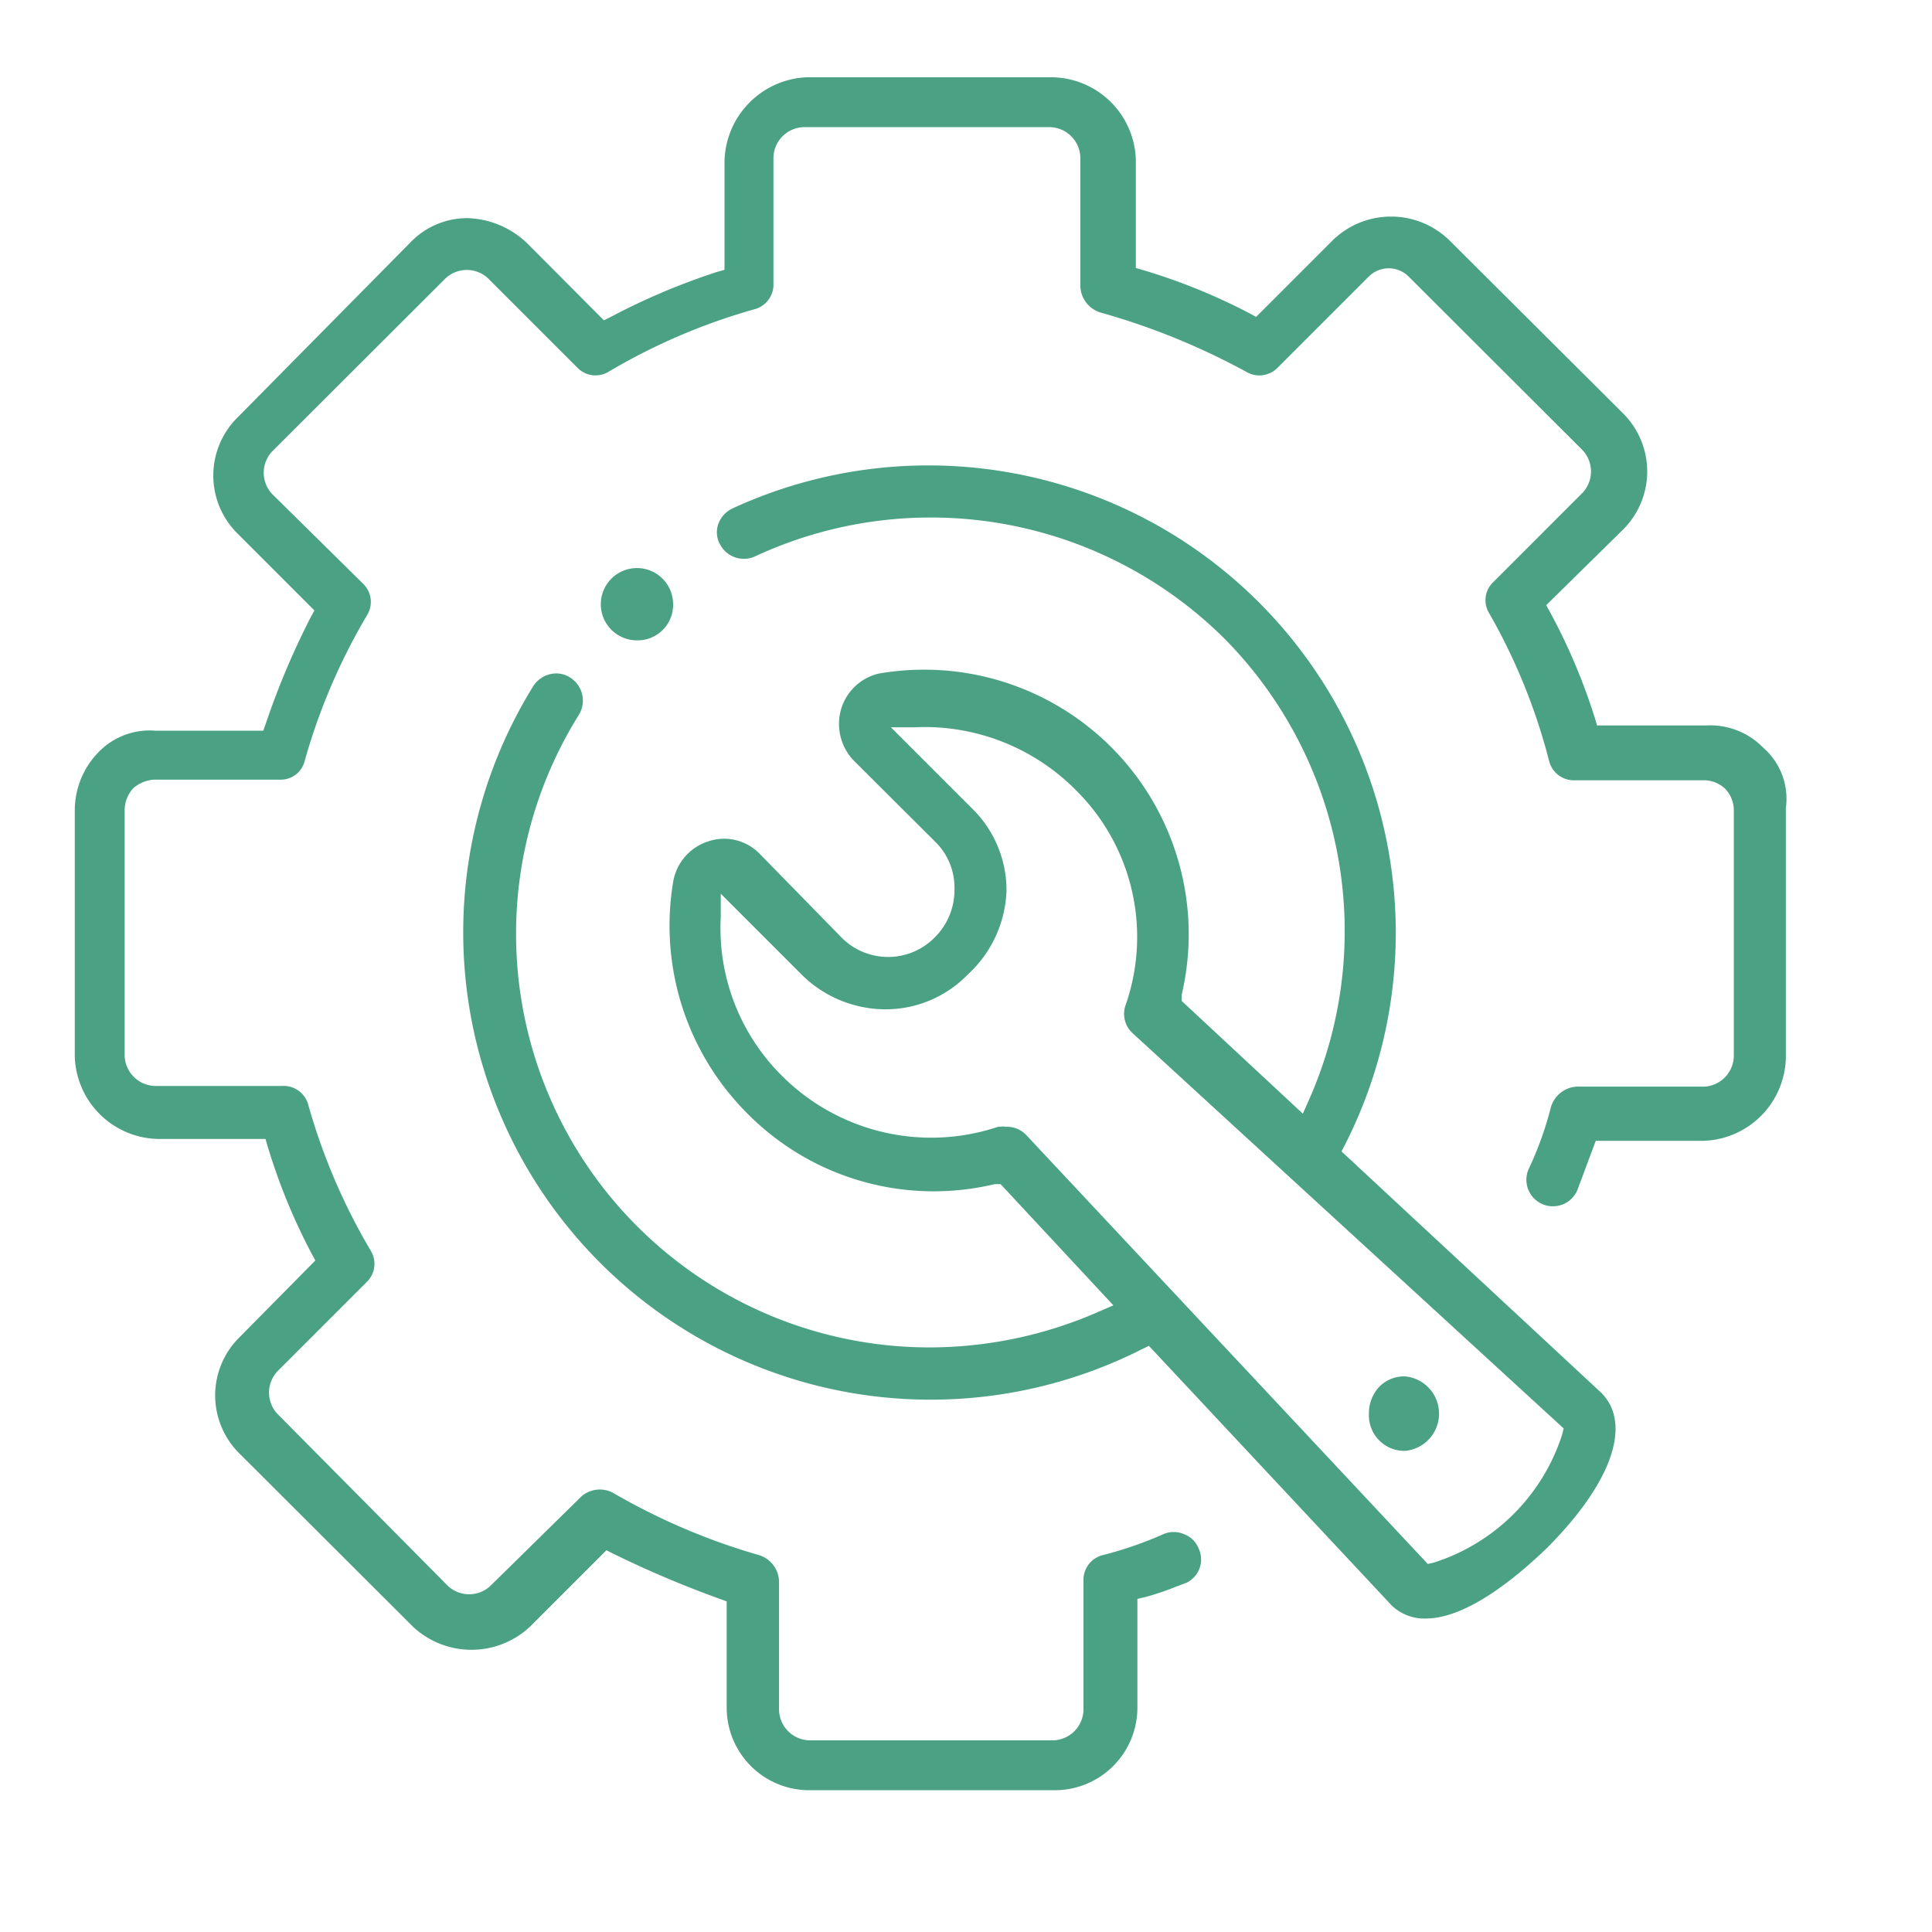 <svg id="aa75fda0-03a7-4b8d-9c30-79a1779d93e0" data-name="Capa 1" xmlns="http://www.w3.org/2000/svg" viewBox="0 0 62 62"><defs><style>.\31 3a9bf0d-87a1-44ba-a835-ae4ec92cede3{fill:#4aa184;}</style></defs><title>amenidadesMesa de trabajo 120</title><path class="13a9bf0d-87a1-44ba-a835-ae4ec92cede3" d="M56.59,24a2.38,2.38,0,0,0-1.83-.72H51.25l-.07-.24a19.06,19.06,0,0,0-1.44-3.4l-.12-.22L52.08,17a2.63,2.63,0,0,0,0-3.74L46.51,7.71a2.68,2.68,0,0,0-3.74,0l-2.46,2.46-.22-.12a19.13,19.13,0,0,0-3.4-1.38l-.24-.07V5.12a2.73,2.73,0,0,0-2.67-2.64h-7.9A2.76,2.76,0,0,0,23.25,5.2V8.66L23,8.73a21.57,21.57,0,0,0-3.4,1.44l-.22.11L16.93,7.82A2.88,2.88,0,0,0,15,7a2.53,2.53,0,0,0-1.83.78L7.63,13.39a2.62,2.62,0,0,0,0,3.74l2.46,2.46-.12.22a24.89,24.89,0,0,0-1.44,3.41l-.08.23H5a2.28,2.28,0,0,0-1.84.69A2.67,2.67,0,0,0,2.4,26v7.91a2.73,2.73,0,0,0,2.67,2.64H8.52l.07.24A19.21,19.21,0,0,0,10,40.23l.12.22L7.69,42.91a2.62,2.62,0,0,0,0,3.74l5.57,5.56a2.75,2.75,0,0,0,3.74,0l2.46-2.46.22.11a33.79,33.79,0,0,0,3.42,1.45l.22.08v3.4A2.65,2.65,0,0,0,26,57.45h7.85a2.65,2.65,0,0,0,2.65-2.65V51.31l.26-.06a8.67,8.67,0,0,0,1-.34l.32-.12a.83.83,0,0,0,.38-1.11.81.81,0,0,0-.47-.45.84.84,0,0,0-.65,0,12.16,12.16,0,0,1-1.93.67.82.82,0,0,0-.64.85v4.1a1,1,0,0,1-1,1H26a1,1,0,0,1-1-1v-4.1a.91.91,0,0,0-.66-.85,20.68,20.68,0,0,1-4.68-2,.9.9,0,0,0-1,.12l-2.93,2.88a1,1,0,0,1-1.35,0L8.9,45.37a1,1,0,0,1,0-1.36l2.87-2.87a.81.81,0,0,0,.13-1,19.58,19.58,0,0,1-2-4.66.82.82,0,0,0-.85-.63H5a1,1,0,0,1-1-1V26a1.06,1.06,0,0,1,.28-.71,1.15,1.15,0,0,1,.65-.27H9a.79.79,0,0,0,.78-.61,19.57,19.57,0,0,1,2-4.67.81.81,0,0,0-.12-1L8.73,15.85a1,1,0,0,1,0-1.36L14.3,8.93a1,1,0,0,1,1.36,0l2.87,2.87a.81.81,0,0,0,1,.13,19.57,19.57,0,0,1,4.66-2,.82.82,0,0,0,.63-.85v-4a1,1,0,0,1,1-1h7.85a1,1,0,0,1,1,1v4.1a.91.91,0,0,0,.65.85,22.37,22.37,0,0,1,4.67,1.9.82.82,0,0,0,1-.12l2.93-2.93a.91.91,0,0,1,.65-.27h0a.91.91,0,0,1,.65.28l5.57,5.56a1,1,0,0,1,0,1.36l-2.87,2.87a.8.8,0,0,0-.13,1,19.09,19.09,0,0,1,1.92,4.73.82.82,0,0,0,.84.63h4.16a1,1,0,0,1,.65.27,1,1,0,0,1,.28.71v7.85a1,1,0,0,1-.92,1h-4.1a.92.92,0,0,0-.85.66,10.89,10.89,0,0,1-.72,2,.85.85,0,1,0,1.57.66l.59-1.58h3.46a2.73,2.73,0,0,0,2.64-2.67V25.93A2.17,2.17,0,0,0,56.59,24Z"/><path class="13a9bf0d-87a1-44ba-a835-ae4ec92cede3" d="M43.05,36.95l.12-.23A15,15,0,0,0,23.52,16.31a.88.88,0,0,0-.48.54.8.8,0,0,0,.09.66.86.86,0,0,0,1.11.34,13.37,13.37,0,0,1,15.08,2.67A13.35,13.35,0,0,1,42,35.31l-.19.43-3.89-3.62,0-.19a8.49,8.49,0,0,0-9.74-10.31A1.66,1.66,0,0,0,27,22.73a1.7,1.7,0,0,0,.45,1.73L30,27a2.06,2.06,0,0,1,.63,1.53A2.14,2.14,0,0,1,30,30.08a2.1,2.1,0,0,1-3,0l-2.64-2.7A1.59,1.59,0,0,0,22.73,27a1.65,1.65,0,0,0-1.12,1.26A8.52,8.52,0,0,0,24,35.75,8.41,8.41,0,0,0,31.92,38l.19,0,3.62,3.89-.44.19a13.52,13.52,0,0,1-5.47,1.16A13.27,13.27,0,0,1,18.57,22.95a.87.87,0,0,0-.16-1.12.83.83,0,0,0-.68-.21.89.89,0,0,0-.63.42A15,15,0,0,0,36.64,43.3l.23-.11,7.79,8.33a1.51,1.51,0,0,0,1.1.42c.7,0,1.93-.39,3.87-2.25,2.1-2.1,2.76-4,1.75-5ZM32.3,28.56a3.67,3.67,0,0,0-1.12-2.63l-2.59-2.59.75,0a6.83,6.83,0,0,1,5.17,2,6.63,6.63,0,0,1,1.61,6.92.84.84,0,0,0,.22.89L50.18,45.84l-.05.2a6.35,6.35,0,0,1-4.1,4.1l-.21.05L32.91,36.4a.86.86,0,0,0-.63-.24.55.55,0,0,0-.19,0l-.06,0a6.77,6.77,0,0,1-6.9-1.6,6.67,6.67,0,0,1-2-5.13l0-.75,2.58,2.58a3.83,3.83,0,0,0,2.72,1.13h0a3.67,3.67,0,0,0,2.63-1.12A3.82,3.82,0,0,0,32.3,28.56Z"/><path class="13a9bf0d-87a1-44ba-a835-ae4ec92cede3" d="M45.09,46.56a1.2,1.2,0,0,0,0-2.39,1.11,1.11,0,0,0-.87.38,1.25,1.25,0,0,0-.29.82A1.14,1.14,0,0,0,45.09,46.56Z"/><path class="13a9bf0d-87a1-44ba-a835-ae4ec92cede3" d="M21.6,19.35a1.16,1.16,0,1,0-1.16,1.2A1.14,1.14,0,0,0,21.6,19.35Z"/></svg>